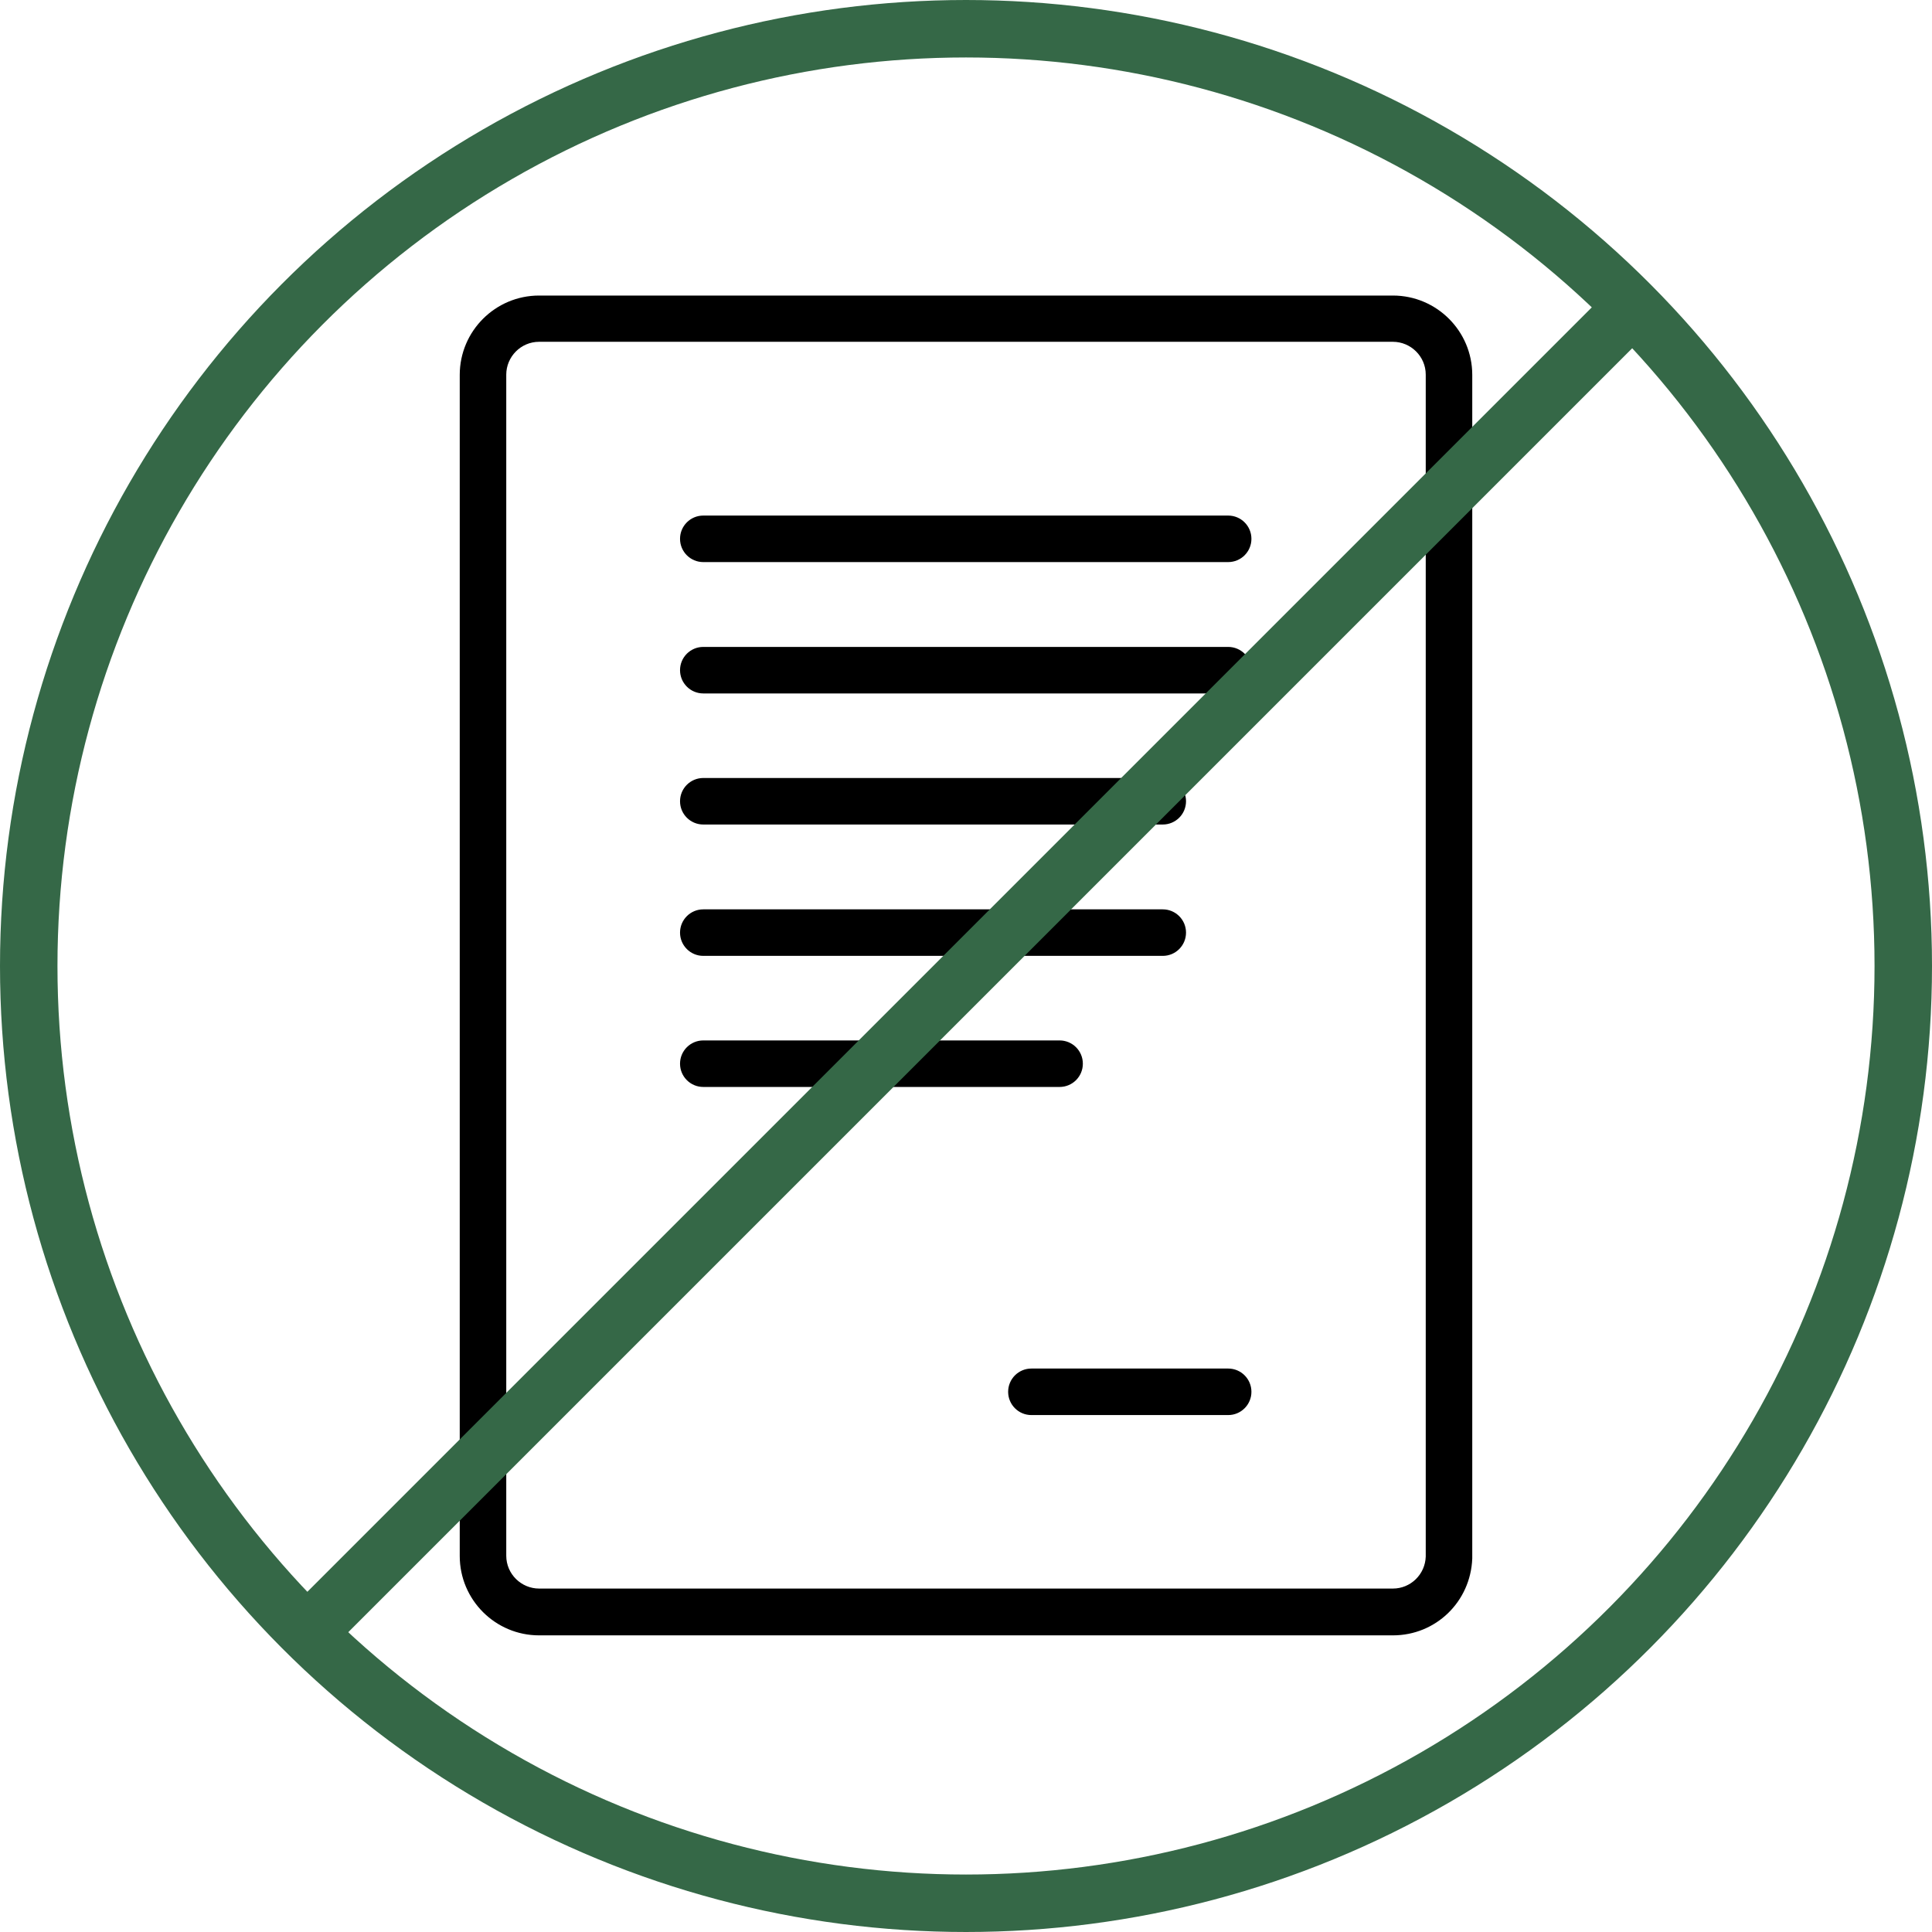 <svg width="706" height="706" viewBox="0 0 706 706" fill="none" xmlns="http://www.w3.org/2000/svg">
<circle cx="353" cy="353" r="342.5" stroke="#356847" stroke-width="21"/>
<g clip-path="url(#clip0_82_25)">
<path d="M509 108H197C181 108 168 121 168 137V568.6C168 584.6 181 597.6 197 597.6H509C524.7 597.6 537.4 585.3 538 569.5V137C538 121 525 108 509 108ZM521 568.8C520.8 575.3 515.5 580.5 509 580.5H197C190.5 580.5 185 575.2 185 568.5V136.9C185 130.4 190.3 124.9 197 124.9H509C515.5 124.9 521 130.2 521 136.9V568.8Z" fill="black"/>
<path d="M448.8 500.1H376.9C372.2 500.1 368.4 503.9 368.4 508.6C368.4 513.3 372.2 517.1 376.9 517.1H448.8C453.5 517.1 457.3 513.3 457.3 508.6C457.3 503.9 453.5 500.1 448.8 500.1Z" fill="black"/>
<path d="M257 301.3H424.9C429.6 301.3 433.4 297.5 433.4 292.8C433.4 288.1 429.6 284.3 424.9 284.3H257C252.3 284.3 248.5 288.1 248.5 292.8C248.5 297.5 252.3 301.3 257 301.3Z" fill="black"/>
<path d="M257 349.3H424.9C429.6 349.3 433.4 345.5 433.4 340.8C433.4 336.1 429.6 332.3 424.9 332.3H257C252.3 332.3 248.5 336.1 248.5 340.8C248.5 345.5 252.3 349.3 257 349.3Z" fill="black"/>
<path d="M448.8 236.4H257C252.3 236.4 248.5 240.2 248.5 244.9C248.5 249.6 252.3 253.4 257 253.4H448.8C453.5 253.4 457.3 249.6 457.3 244.9C457.3 240.2 453.5 236.4 448.8 236.4Z" fill="black"/>
<path d="M448.8 188.4H257C252.3 188.4 248.5 192.2 248.5 196.9C248.5 201.6 252.3 205.4 257 205.4H448.8C453.5 205.4 457.3 201.6 457.3 196.9C457.3 192.2 453.5 188.4 448.8 188.4Z" fill="black"/>
<path d="M395.7 388.7C395.7 384 391.9 380.2 387.2 380.2H257C252.3 380.2 248.5 384 248.5 388.7C248.5 393.4 252.3 397.2 257 397.2H387.2C391.9 397.2 395.7 393.4 395.7 388.7Z" fill="black"/>
</g>
<line x1="593.425" y1="115.425" x2="116.425" y2="592.425" stroke="#356847" stroke-width="21"/>
<defs>
<clipPath id="clip0_82_25">
<rect width="370" height="489.6" fill="white" transform="translate(168 108)"/>
</clipPath>
</defs>
</svg>

